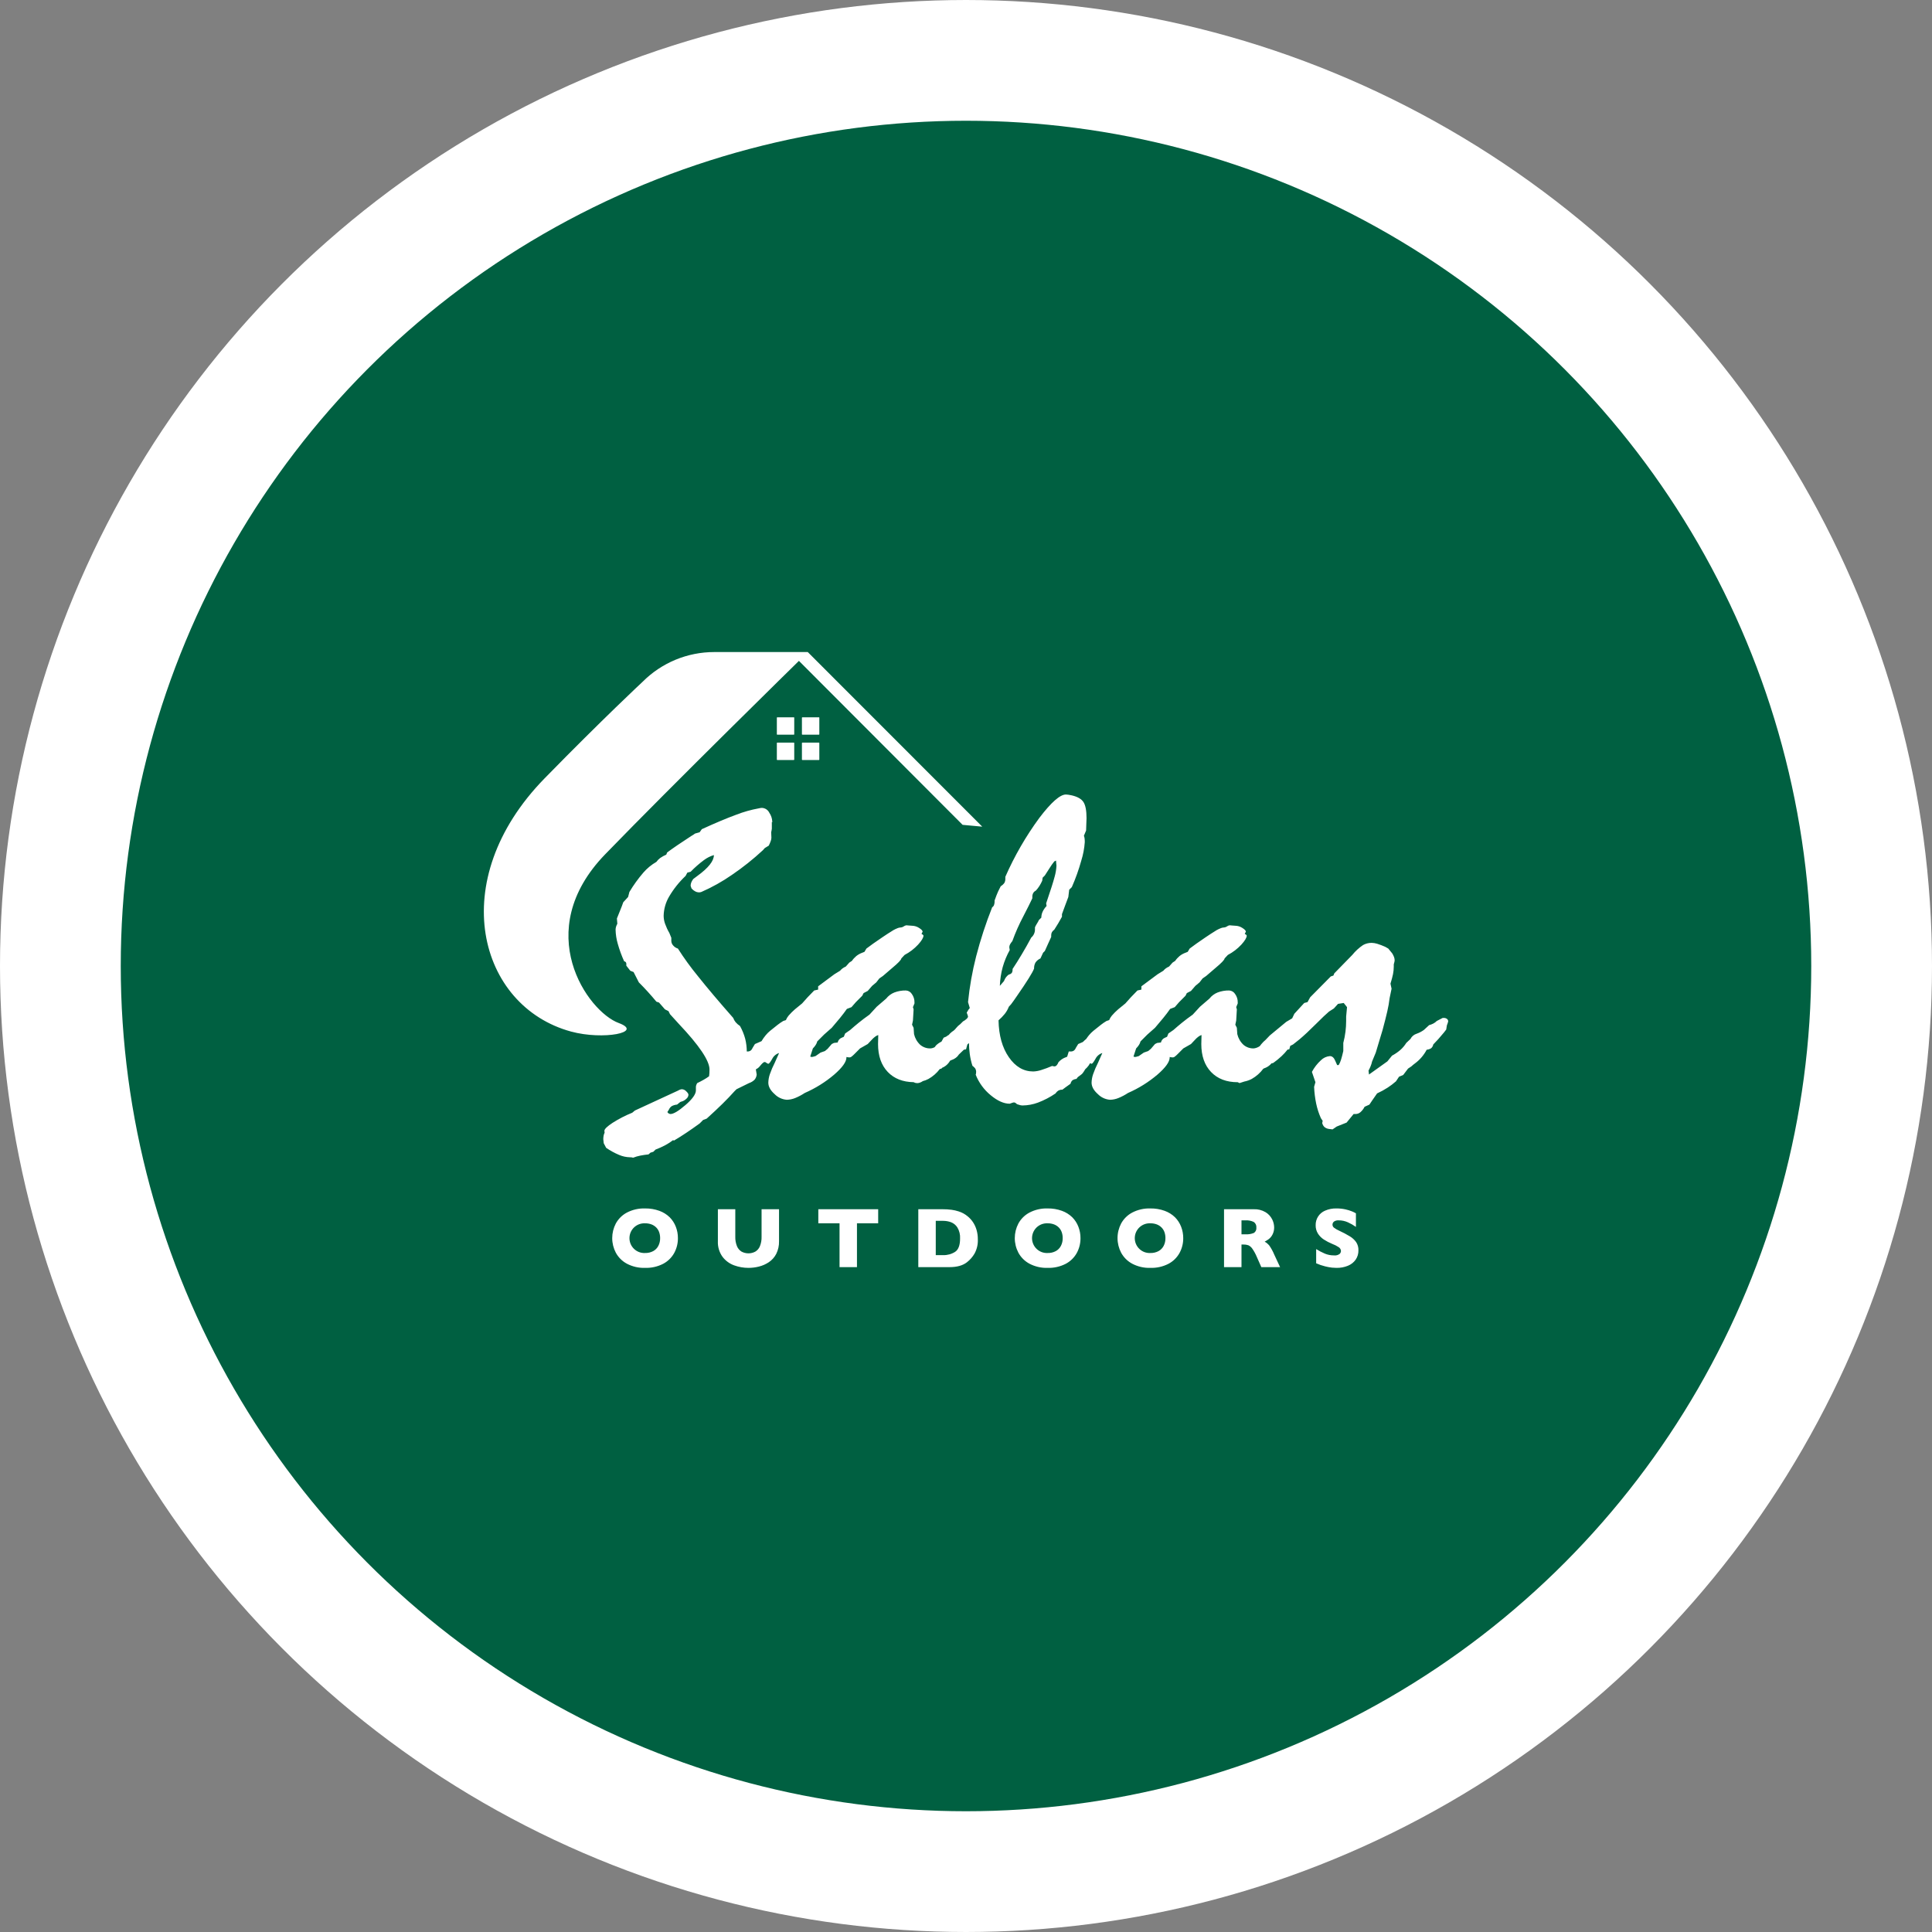 <svg width="160" height="160" viewBox="0 0 160 160" fill="none" xmlns="http://www.w3.org/2000/svg">
<rect x="0" y="0" width="160" height="160" fill="#808080" stroke="none"/>
<circle cx="80" cy="80" r="75" fill="#006041" stroke="white" stroke-width="10"/>
<g clip-path="url(#clip0_157_15852)">
<path d="M79.719 68.31L66.164 54.731C66.164 54.731 55.794 64.893 50.12 70.747C43.931 77.132 48.679 83.78 51.235 84.72C53.349 85.498 49.959 86.154 47.294 85.43C39.633 83.346 36.806 72.942 45.109 64.452C49.959 59.492 53.22 56.46 53.22 56.46C53.998 55.68 54.922 55.061 55.94 54.639C56.957 54.217 58.048 54 59.15 54H66.895L81.346 68.46L79.719 68.31ZM65.741 59.403H64.37C64.36 59.403 64.352 59.407 64.345 59.414C64.338 59.42 64.335 59.429 64.335 59.438V60.809C64.335 60.819 64.338 60.828 64.345 60.834C64.352 60.841 64.36 60.844 64.37 60.844H65.741C65.75 60.844 65.759 60.841 65.765 60.834C65.772 60.828 65.776 60.819 65.776 60.809V59.438C65.776 59.434 65.775 59.429 65.773 59.425C65.771 59.421 65.769 59.417 65.765 59.414C65.762 59.41 65.758 59.408 65.754 59.406C65.75 59.404 65.745 59.403 65.741 59.403ZM67.819 59.403H66.447C66.438 59.403 66.429 59.407 66.423 59.414C66.416 59.42 66.412 59.429 66.412 59.438V60.809C66.412 60.819 66.416 60.828 66.423 60.834C66.429 60.841 66.438 60.844 66.447 60.844H67.819C67.828 60.844 67.837 60.841 67.843 60.834C67.85 60.828 67.853 60.819 67.853 60.809V59.438C67.853 59.434 67.853 59.429 67.851 59.425C67.849 59.421 67.847 59.417 67.843 59.414C67.84 59.41 67.836 59.408 67.832 59.406C67.828 59.404 67.823 59.403 67.819 59.403ZM65.741 61.499H64.37C64.36 61.499 64.352 61.503 64.345 61.51C64.338 61.516 64.335 61.525 64.335 61.534V62.905C64.335 62.915 64.338 62.923 64.345 62.93C64.352 62.937 64.36 62.94 64.37 62.94H65.741C65.75 62.94 65.759 62.937 65.765 62.93C65.772 62.923 65.776 62.915 65.776 62.905V61.534C65.776 61.525 65.772 61.516 65.765 61.51C65.759 61.503 65.75 61.499 65.741 61.499ZM67.819 61.499H66.447C66.438 61.499 66.429 61.503 66.423 61.51C66.416 61.516 66.412 61.525 66.412 61.534V62.905C66.412 62.915 66.416 62.923 66.423 62.93C66.429 62.937 66.438 62.94 66.447 62.94H67.819C67.828 62.94 67.837 62.937 67.843 62.93C67.85 62.923 67.853 62.915 67.853 62.905V61.534C67.853 61.525 67.85 61.516 67.843 61.51C67.837 61.503 67.828 61.499 67.819 61.499ZM119.933 84.59C119.921 84.638 119.906 84.69 119.888 84.744C119.87 84.799 119.849 84.856 119.824 84.917L119.77 85.262C119.733 85.311 119.673 85.389 119.588 85.499C119.261 85.898 118.964 86.231 118.697 86.498C118.676 86.618 118.615 86.726 118.525 86.807C118.413 86.88 118.285 86.923 118.152 86.934C117.92 87.377 117.591 87.763 117.189 88.061C117.081 88.139 116.978 88.224 116.88 88.315L116.608 88.497L116.208 89.024L115.862 89.169L115.608 89.551C115.393 89.74 115.165 89.913 114.926 90.069C114.645 90.251 114.35 90.412 114.045 90.551L113.627 91.151L113.409 91.478L113.009 91.659C112.92 91.837 112.797 91.995 112.645 92.123C112.537 92.209 112.403 92.257 112.264 92.259H112.1L111.519 92.968L110.701 93.295L110.356 93.531L110.065 93.495C109.928 93.48 109.799 93.427 109.692 93.341C109.595 93.251 109.528 93.134 109.501 93.004L109.538 92.823L109.392 92.605C109.22 92.22 109.089 91.818 109.002 91.405C108.906 90.944 108.848 90.476 108.829 90.006L108.938 89.624L108.647 88.77C108.838 88.408 109.09 88.082 109.392 87.807C109.591 87.606 109.856 87.484 110.137 87.461C110.331 87.461 110.483 87.601 110.592 87.879C110.652 88.025 110.701 88.134 110.737 88.206H110.864C110.944 88.069 111.009 87.922 111.055 87.77C111.11 87.601 111.173 87.358 111.246 87.043V86.371C111.328 86.06 111.388 85.745 111.428 85.426C111.463 85.136 111.482 84.845 111.482 84.553V84.19L111.555 83.408L111.282 83.063L110.81 83.136L110.465 83.517L110.065 83.772C109.859 83.942 109.492 84.29 108.965 84.817C108.438 85.344 107.987 85.765 107.611 86.08L107.084 86.498L106.853 86.614L106.775 86.898L106.629 86.924C106.477 87.119 106.31 87.301 106.13 87.47C105.915 87.67 105.688 87.855 105.449 88.025L105.339 88.061L105.307 88.053C105.246 88.126 105.178 88.193 105.103 88.252C104.981 88.348 104.843 88.422 104.695 88.471C104.669 88.484 104.647 88.5 104.619 88.511C104.363 88.853 104.039 89.14 103.667 89.351C103.474 89.453 103.268 89.526 103.054 89.567L102.65 89.697C102.593 89.671 102.547 89.647 102.505 89.624L102.504 89.624C101.571 89.624 100.835 89.342 100.296 88.779C99.757 88.216 99.487 87.443 99.487 86.462C99.487 86.341 99.49 86.216 99.496 86.089C99.502 85.962 99.505 85.838 99.505 85.716C99.406 85.748 99.314 85.797 99.233 85.862C99.133 85.937 99.042 86.022 98.96 86.116L98.633 86.462L97.997 86.825L97.543 87.28C97.461 87.365 97.373 87.445 97.279 87.516C97.24 87.546 97.192 87.565 97.143 87.57C97.094 87.57 97.046 87.567 96.997 87.561C96.954 87.556 96.912 87.547 96.87 87.534V87.57C96.87 87.934 96.531 88.409 95.852 88.997C95.119 89.619 94.299 90.13 93.417 90.515C93.168 90.68 92.903 90.82 92.626 90.933C92.404 91.024 92.167 91.074 91.927 91.078C91.548 91.05 91.193 90.886 90.927 90.615C90.576 90.306 90.4 89.988 90.4 89.66C90.406 89.422 90.449 89.186 90.527 88.961C90.638 88.639 90.772 88.327 90.927 88.025L91.291 87.207C91.167 87.245 91.052 87.308 90.954 87.393C90.855 87.477 90.775 87.581 90.718 87.698C90.567 87.964 90.461 88.097 90.4 88.097C90.357 88.088 90.316 88.07 90.279 88.044C90.242 88.113 90.2 88.179 90.155 88.243C90.072 88.356 89.978 88.459 89.873 88.552C89.813 88.659 89.746 88.762 89.673 88.861C89.637 88.909 89.594 88.952 89.546 88.988L89.255 89.206L89.146 89.351C89.026 89.362 88.91 89.402 88.81 89.469C88.731 89.545 88.677 89.644 88.655 89.751C88.474 89.885 88.334 89.985 88.237 90.051C88.14 90.118 88.055 90.181 87.983 90.242C87.869 90.237 87.757 90.262 87.656 90.315C87.56 90.374 87.479 90.455 87.419 90.551C86.964 90.862 86.473 91.119 85.957 91.314C85.546 91.466 85.113 91.546 84.675 91.55C84.588 91.548 84.503 91.533 84.421 91.505C84.323 91.475 84.257 91.454 84.221 91.442C84.18 91.4 84.134 91.363 84.085 91.332C84.049 91.31 84.008 91.298 83.966 91.296C83.926 91.299 83.886 91.309 83.848 91.323C83.794 91.341 83.718 91.369 83.621 91.405C83.136 91.405 82.612 91.172 82.049 90.705C81.496 90.254 81.068 89.669 80.804 89.006C80.816 88.97 80.825 88.934 80.831 88.897C80.838 88.843 80.841 88.788 80.84 88.734C80.835 88.647 80.81 88.563 80.767 88.488C80.699 88.402 80.62 88.326 80.531 88.261C80.431 87.947 80.359 87.624 80.313 87.298C80.272 86.995 80.249 86.689 80.246 86.383C80.201 86.421 80.161 86.46 80.113 86.498L80.004 86.898L79.829 86.93C79.759 86.996 79.684 87.067 79.604 87.143C79.522 87.223 79.457 87.285 79.407 87.333C79.364 87.398 79.314 87.46 79.259 87.516C79.132 87.636 78.98 87.727 78.814 87.783C78.771 87.802 78.726 87.818 78.685 87.84C78.594 87.998 78.475 88.138 78.332 88.252C78.235 88.327 78.129 88.389 78.015 88.435C78 88.456 77.984 88.475 77.969 88.497C77.919 88.507 77.874 88.523 77.827 88.535C77.575 88.868 77.258 89.145 76.896 89.351C76.743 89.432 76.58 89.495 76.412 89.538C76.406 89.542 76.402 89.548 76.397 89.551C76.285 89.627 76.158 89.677 76.024 89.697H75.951C75.851 89.698 75.752 89.671 75.665 89.621C74.765 89.608 74.052 89.327 73.525 88.779C72.986 88.216 72.716 87.443 72.716 86.462C72.716 86.341 72.719 86.216 72.725 86.089C72.731 85.962 72.734 85.838 72.734 85.716C72.636 85.748 72.543 85.797 72.462 85.862C72.362 85.937 72.271 86.022 72.189 86.116L71.862 86.462L71.226 86.825L70.772 87.28C70.691 87.365 70.602 87.445 70.508 87.516C70.469 87.546 70.421 87.565 70.372 87.57C70.323 87.57 70.275 87.567 70.227 87.561C70.183 87.556 70.141 87.547 70.099 87.534V87.57C70.099 87.934 69.76 88.409 69.081 88.997C68.348 89.619 67.528 90.13 66.646 90.515C66.397 90.68 66.133 90.82 65.856 90.933C65.633 91.024 65.396 91.074 65.156 91.078C64.777 91.05 64.422 90.886 64.156 90.615C63.805 90.306 63.629 89.988 63.629 89.66C63.635 89.422 63.678 89.186 63.756 88.961C63.867 88.639 64.001 88.327 64.156 88.025L64.52 87.207C64.396 87.245 64.281 87.308 64.183 87.393C64.084 87.477 64.004 87.581 63.947 87.698C63.796 87.964 63.69 88.097 63.629 88.097C63.568 88.085 63.512 88.057 63.466 88.016C63.432 87.98 63.387 87.958 63.338 87.952C63.303 87.952 63.269 87.961 63.238 87.979C63.176 88.025 63.118 88.077 63.066 88.134L62.848 88.388C62.77 88.456 62.686 88.514 62.595 88.562C62.599 88.594 62.607 88.645 62.621 88.715C62.639 88.812 62.654 88.903 62.666 88.988C62.652 89.144 62.592 89.293 62.493 89.415C62.362 89.543 62.204 89.64 62.03 89.697L60.994 90.206L60.83 90.369C60.54 90.696 60.209 91.041 59.84 91.405C59.47 91.769 59.031 92.18 58.522 92.641L58.231 92.75L57.941 93.041C57.541 93.332 57.168 93.592 56.823 93.822C56.478 94.052 56.141 94.264 55.814 94.458L55.742 94.422C55.538 94.578 55.322 94.718 55.096 94.84C54.835 94.978 54.565 95.099 54.288 95.204L54.106 95.385L53.87 95.458L53.706 95.603C53.464 95.627 53.236 95.661 53.025 95.703C52.823 95.743 52.625 95.8 52.434 95.876L52.27 95.84H52.161C51.858 95.832 51.559 95.767 51.28 95.649C50.9 95.49 50.538 95.292 50.198 95.058L49.998 94.677C49.996 94.619 49.99 94.561 49.98 94.504C49.971 94.453 49.965 94.401 49.962 94.349C49.961 94.249 49.971 94.148 49.989 94.049C50.006 93.964 50.033 93.882 50.071 93.804L50.053 93.641C50.065 93.495 50.292 93.277 50.735 92.986C51.25 92.658 51.794 92.378 52.361 92.15L52.579 91.969L56.16 90.315C56.214 90.281 56.272 90.254 56.332 90.233C56.382 90.216 56.434 90.206 56.487 90.206C56.62 90.217 56.743 90.279 56.832 90.378C56.953 90.493 57.014 90.587 57.014 90.66C57.01 90.765 56.968 90.865 56.896 90.942C56.801 91.045 56.686 91.128 56.559 91.187L56.341 91.26L56.069 91.478C55.916 91.49 55.767 91.533 55.633 91.605C55.527 91.676 55.444 91.778 55.396 91.896L55.269 92.096C55.288 92.129 55.313 92.16 55.342 92.187C55.394 92.228 55.457 92.253 55.523 92.259C55.778 92.259 56.193 92.011 56.768 91.514C57.344 91.017 57.632 90.612 57.632 90.296V90.024C57.632 89.971 57.642 89.919 57.659 89.869C57.68 89.809 57.707 89.751 57.741 89.697C57.922 89.612 58.098 89.521 58.268 89.424C58.424 89.336 58.576 89.239 58.722 89.133C58.734 89.049 58.743 88.967 58.749 88.888C58.755 88.809 58.758 88.703 58.758 88.57C58.758 87.843 57.91 86.583 56.214 84.79C55.899 84.451 55.657 84.184 55.487 83.99L55.36 83.736L55.069 83.59L54.578 83.027L54.36 82.954C54.13 82.675 53.894 82.403 53.651 82.136C53.409 81.87 53.161 81.609 52.906 81.355L52.47 80.5L52.197 80.392L51.87 79.974V79.828C51.873 79.776 51.857 79.724 51.825 79.683C51.789 79.644 51.741 79.618 51.689 79.61C51.477 79.142 51.301 78.659 51.162 78.165C51.05 77.784 50.989 77.39 50.98 76.993C50.981 76.913 50.993 76.833 51.016 76.757C51.042 76.668 51.079 76.582 51.125 76.502L51.089 76.066C51.125 75.969 51.207 75.766 51.334 75.457C51.462 75.148 51.555 74.903 51.616 74.721L52.016 74.285L52.125 73.867C52.461 73.305 52.844 72.773 53.27 72.277C53.58 71.917 53.948 71.613 54.36 71.377C54.446 71.255 54.55 71.148 54.669 71.059C54.828 70.947 54.999 70.853 55.178 70.777L55.251 70.596C55.76 70.22 56.426 69.766 57.25 69.233C57.357 69.173 57.461 69.106 57.559 69.032L57.941 68.924L58.122 68.669C59.261 68.148 60.212 67.748 60.976 67.47C61.581 67.234 62.208 67.058 62.848 66.942C62.896 66.93 62.941 66.921 62.984 66.915C63.023 66.909 63.063 66.906 63.102 66.906C63.23 66.912 63.354 66.952 63.462 67.022C63.569 67.093 63.655 67.191 63.711 67.306C63.858 67.521 63.943 67.773 63.956 68.033V68.106L63.92 68.069V68.633L63.884 68.851L63.865 68.905C63.865 68.99 63.868 69.069 63.875 69.142C63.88 69.214 63.883 69.293 63.884 69.378C63.88 69.471 63.861 69.563 63.829 69.65C63.783 69.781 63.729 69.909 63.666 70.032L63.338 70.232L63.175 70.414C62.376 71.155 61.522 71.835 60.621 72.449C59.824 73.003 58.975 73.478 58.086 73.867C58.053 73.878 58.02 73.887 57.986 73.894C57.947 73.901 57.907 73.904 57.868 73.903C57.766 73.899 57.666 73.871 57.577 73.822C57.459 73.76 57.355 73.677 57.268 73.576L57.195 73.358C57.195 73.261 57.214 73.166 57.25 73.076C57.292 72.976 57.347 72.881 57.414 72.795C57.51 72.722 57.632 72.631 57.777 72.522C58.673 71.868 59.122 71.298 59.122 70.814C58.823 70.902 58.543 71.044 58.295 71.231C57.903 71.522 57.535 71.844 57.195 72.195L56.923 72.267L56.777 72.54C56.244 73.042 55.785 73.617 55.414 74.249C55.128 74.734 54.972 75.285 54.96 75.848C54.963 76.071 55.003 76.292 55.078 76.502C55.173 76.767 55.291 77.022 55.433 77.265L55.596 77.665V77.938C55.602 78.074 55.657 78.203 55.751 78.301C55.853 78.423 55.989 78.511 56.141 78.556C56.646 79.349 57.199 80.111 57.795 80.837C58.571 81.812 59.546 82.966 60.721 84.299C60.767 84.428 60.835 84.548 60.921 84.653C61.027 84.775 61.15 84.882 61.285 84.971C61.469 85.301 61.613 85.652 61.712 86.016C61.799 86.364 61.844 86.721 61.846 87.08H61.884C61.977 87.084 62.068 87.062 62.148 87.016C62.227 86.959 62.286 86.88 62.321 86.789L62.521 86.462L63.066 86.225C63.168 86.053 63.283 85.889 63.411 85.735C63.52 85.602 63.642 85.48 63.775 85.371C64.029 85.165 64.238 84.999 64.401 84.871C64.549 84.755 64.704 84.649 64.865 84.553L65.083 84.481C65.14 84.346 65.216 84.22 65.31 84.108C65.47 83.923 65.643 83.75 65.828 83.59L66.428 83.099C66.573 82.93 66.725 82.76 66.882 82.591C67.04 82.421 67.221 82.233 67.428 82.027L67.755 81.954V81.682L69.1 80.682L69.572 80.392C69.631 80.32 69.698 80.256 69.772 80.201C69.857 80.139 69.948 80.087 70.045 80.046L70.335 79.719L70.554 79.574C70.655 79.424 70.778 79.289 70.917 79.174C71.065 79.057 71.23 78.965 71.408 78.901L71.59 78.828L71.753 78.556C72.068 78.314 72.504 78.005 73.062 77.629C73.255 77.496 73.401 77.399 73.498 77.338L73.989 77.029C74.1 76.967 74.215 76.912 74.334 76.866C74.409 76.834 74.489 76.816 74.57 76.811C74.668 76.807 74.762 76.776 74.843 76.72C74.907 76.672 74.982 76.641 75.061 76.629C75.085 76.629 75.154 76.636 75.27 76.647C75.385 76.66 75.472 76.666 75.533 76.666C75.74 76.67 75.942 76.733 76.115 76.847C76.309 76.969 76.406 77.072 76.406 77.156C76.399 77.183 76.387 77.208 76.369 77.229C76.346 77.263 76.328 77.299 76.315 77.338C76.35 77.357 76.383 77.378 76.415 77.402C76.457 77.432 76.478 77.459 76.478 77.484C76.478 77.653 76.33 77.902 76.033 78.229C75.712 78.575 75.334 78.864 74.915 79.083L74.643 79.374C74.643 79.483 74.388 79.749 73.879 80.173C73.564 80.44 73.31 80.658 73.116 80.828L72.825 81.028L72.571 81.355L72.226 81.645L71.862 82.064L71.517 82.245L71.408 82.463L70.881 82.99L70.517 83.408L70.136 83.554C69.966 83.796 69.775 84.048 69.563 84.308C69.351 84.569 69.124 84.838 68.882 85.117L68.245 85.68L67.682 86.244C67.655 86.347 67.612 86.445 67.555 86.534C67.487 86.64 67.408 86.737 67.319 86.825L67.1 87.498C67.145 87.521 67.195 87.534 67.246 87.534C67.277 87.531 67.307 87.525 67.337 87.516C67.385 87.504 67.452 87.486 67.537 87.461L67.955 87.171L68.318 87.043L68.536 86.862L68.882 86.462L69.063 86.371L69.372 86.335C69.391 86.244 69.433 86.16 69.493 86.09C69.553 86.02 69.631 85.966 69.718 85.935C69.802 85.898 69.857 85.874 69.881 85.862L69.99 85.589L70.408 85.299C70.626 85.105 70.865 84.902 71.126 84.69C71.386 84.478 71.68 84.257 72.007 84.026L72.607 83.372L73.389 82.7C73.567 82.472 73.802 82.297 74.07 82.191C74.375 82.076 74.699 82.02 75.024 82.027C75.124 82.032 75.22 82.062 75.305 82.112C75.391 82.163 75.463 82.234 75.515 82.318C75.664 82.524 75.741 82.773 75.733 83.027V83.099L75.606 83.408L75.661 83.59L75.606 84.517L75.533 84.862L75.661 85.117L75.697 85.644C75.776 85.981 75.953 86.288 76.206 86.525C76.443 86.728 76.748 86.835 77.06 86.825C77.183 86.816 77.303 86.78 77.41 86.719C77.441 86.67 77.476 86.623 77.514 86.58C77.647 86.449 77.8 86.341 77.969 86.262L78.15 85.935C78.238 85.903 78.324 85.866 78.406 85.822C78.411 85.799 78.466 85.762 78.57 85.71C78.61 85.674 78.646 85.633 78.677 85.589L78.841 85.444C78.972 85.368 79.087 85.266 79.177 85.144C79.279 85.016 79.398 84.903 79.532 84.808L79.75 84.59C79.862 84.532 79.966 84.458 80.059 84.372C80.116 84.326 80.155 84.262 80.168 84.19C80.162 84.153 80.153 84.116 80.141 84.081C80.117 84.007 80.09 83.934 80.059 83.863C80.119 83.754 80.168 83.672 80.204 83.617C80.236 83.569 80.272 83.523 80.313 83.481L80.168 82.99C80.296 81.712 80.521 80.445 80.84 79.201C81.197 77.82 81.64 76.464 82.167 75.139C82.231 75.101 82.282 75.044 82.312 74.975C82.341 74.893 82.36 74.808 82.367 74.721V74.576C82.488 74.237 82.585 73.988 82.658 73.831C82.731 73.673 82.803 73.528 82.876 73.394C82.993 73.324 83.095 73.231 83.176 73.122C83.237 73.011 83.265 72.885 83.257 72.758V72.613C84.015 70.888 84.96 69.252 86.075 67.733C87.056 66.443 87.789 65.798 88.274 65.798C88.408 65.804 88.542 65.822 88.674 65.852C88.703 65.861 88.734 65.867 88.764 65.87C89.237 65.979 89.558 66.164 89.728 66.425C89.897 66.685 89.982 67.13 89.982 67.76C89.982 67.858 89.976 68.018 89.964 68.242C89.952 68.466 89.945 68.645 89.946 68.778L89.764 69.214C89.79 69.282 89.808 69.352 89.819 69.423C89.832 69.529 89.838 69.635 89.837 69.741C89.8 70.263 89.702 70.778 89.546 71.277C89.338 72.025 89.077 72.757 88.764 73.467L88.546 73.685L88.474 74.285C88.389 74.503 88.304 74.73 88.219 74.966C88.134 75.203 88.043 75.448 87.947 75.703V75.921C87.849 76.102 87.746 76.284 87.638 76.466C87.528 76.648 87.419 76.823 87.31 76.993C87.233 77.045 87.168 77.113 87.12 77.193C87.076 77.27 87.054 77.358 87.056 77.447V77.593C87.007 77.69 86.925 77.868 86.811 78.129C86.695 78.389 86.601 78.599 86.529 78.756L86.384 78.901L86.165 79.374C86.001 79.446 85.859 79.562 85.757 79.71C85.671 79.862 85.63 80.035 85.638 80.21C85.517 80.537 85.045 81.294 84.221 82.481C84.015 82.784 83.851 83.015 83.73 83.172L83.548 83.372C83.466 83.585 83.353 83.784 83.212 83.963C83.055 84.156 82.882 84.336 82.694 84.499C82.718 85.747 83.003 86.765 83.548 87.552C84.093 88.34 84.766 88.734 85.566 88.734C85.791 88.726 86.015 88.686 86.229 88.615C86.535 88.52 86.835 88.407 87.129 88.279C87.16 88.281 87.19 88.287 87.22 88.297C87.249 88.308 87.279 88.314 87.31 88.315C87.346 88.316 87.381 88.308 87.414 88.294C87.447 88.28 87.477 88.26 87.501 88.234C87.569 88.157 87.622 88.067 87.656 87.97C87.824 87.777 88.04 87.633 88.283 87.552C88.311 87.542 88.333 87.532 88.358 87.522L88.383 87.498L88.51 87.08H88.655C88.748 87.084 88.839 87.062 88.919 87.016C88.997 86.959 89.057 86.88 89.092 86.789L89.291 86.462L89.679 86.294C89.767 86.204 89.86 86.119 89.958 86.039C90.027 85.934 90.102 85.832 90.182 85.735C90.291 85.602 90.413 85.48 90.546 85.371C90.8 85.165 91.009 84.999 91.172 84.871C91.32 84.755 91.475 84.649 91.636 84.553L91.854 84.481C91.911 84.346 91.987 84.22 92.081 84.108C92.241 83.923 92.414 83.75 92.599 83.59L93.199 83.099C93.344 82.93 93.496 82.76 93.653 82.591C93.811 82.421 93.993 82.233 94.199 82.027L94.525 81.954V81.682L95.871 80.682L96.343 80.392C96.402 80.32 96.469 80.256 96.543 80.201C96.628 80.139 96.719 80.087 96.816 80.046L97.106 79.719L97.325 79.574C97.426 79.424 97.549 79.289 97.688 79.174C97.835 79.057 98.001 78.965 98.179 78.901L98.361 78.828L98.524 78.556C98.839 78.314 99.275 78.005 99.832 77.629C100.026 77.496 100.172 77.399 100.269 77.338L100.759 77.029C100.871 76.967 100.986 76.912 101.105 76.866C101.18 76.834 101.26 76.816 101.341 76.811C101.439 76.807 101.533 76.776 101.614 76.72C101.678 76.672 101.753 76.641 101.832 76.629C101.856 76.629 101.925 76.636 102.041 76.647C102.156 76.66 102.244 76.666 102.304 76.666C102.511 76.67 102.713 76.733 102.886 76.847C103.08 76.969 103.176 77.072 103.177 77.156C103.17 77.183 103.158 77.208 103.14 77.229C103.117 77.263 103.099 77.3 103.086 77.338C103.12 77.357 103.154 77.378 103.186 77.402C103.228 77.432 103.249 77.459 103.249 77.484C103.249 77.653 103.101 77.902 102.804 78.229C102.483 78.575 102.105 78.864 101.686 79.083L101.414 79.374C101.414 79.483 101.159 79.749 100.65 80.173C100.335 80.44 100.081 80.658 99.887 80.828L99.596 81.028L99.342 81.355L98.996 81.645L98.633 82.064L98.288 82.245L98.179 82.463L97.652 82.99L97.288 83.408L96.906 83.554C96.737 83.796 96.546 84.048 96.334 84.308C96.122 84.569 95.895 84.838 95.653 85.117L95.016 85.68L94.453 86.244C94.426 86.347 94.383 86.445 94.326 86.534C94.258 86.64 94.179 86.737 94.09 86.825L93.871 87.498C93.916 87.521 93.966 87.534 94.017 87.534C94.047 87.531 94.078 87.525 94.108 87.516C94.156 87.504 94.222 87.486 94.308 87.461L94.725 87.171L95.089 87.043L95.307 86.862L95.653 86.462L95.834 86.371L96.143 86.335C96.162 86.244 96.203 86.16 96.264 86.09C96.324 86.02 96.402 85.966 96.489 85.935C96.573 85.898 96.628 85.874 96.652 85.862L96.761 85.589L97.179 85.299C97.397 85.105 97.636 84.902 97.897 84.69C98.157 84.478 98.451 84.257 98.778 84.026L99.378 83.372L100.16 82.7C100.338 82.472 100.573 82.297 100.841 82.191C101.146 82.076 101.47 82.02 101.795 82.027C101.895 82.032 101.991 82.062 102.076 82.112C102.162 82.163 102.234 82.234 102.286 82.318C102.435 82.524 102.512 82.773 102.504 83.027V83.099L102.377 83.408L102.431 83.59L102.377 84.517L102.304 84.862L102.431 85.117L102.468 85.644C102.547 85.981 102.724 86.288 102.977 86.525C103.214 86.728 103.519 86.835 103.831 86.825C104.012 86.804 104.184 86.737 104.333 86.632C104.371 86.58 104.409 86.528 104.449 86.48C104.558 86.347 104.679 86.225 104.812 86.116L105.158 85.753L106.521 84.626L107.012 84.335L107.193 83.954L108.011 83.063L108.284 82.99L108.502 82.591L110.21 80.864L110.428 80.791L110.501 80.609L111.991 79.083C112.245 78.767 112.546 78.492 112.882 78.265C113.098 78.144 113.343 78.082 113.59 78.083C113.745 78.087 113.897 78.111 114.045 78.156C114.274 78.227 114.499 78.312 114.717 78.41L114.972 78.556L115.299 78.956C115.362 79.056 115.413 79.163 115.454 79.274C115.483 79.359 115.498 79.448 115.499 79.537C115.497 79.577 115.49 79.617 115.481 79.655C115.469 79.71 115.45 79.78 115.426 79.864V80.046C115.426 80.257 115.404 80.467 115.363 80.673C115.32 80.885 115.25 81.149 115.153 81.464L115.244 81.882L115.081 82.663C115.038 83.03 114.974 83.394 114.89 83.754C114.799 84.153 114.669 84.668 114.499 85.299L114.263 86.08L113.936 87.171L113.627 87.916C113.6 88.046 113.56 88.174 113.509 88.297C113.458 88.422 113.401 88.543 113.336 88.661L113.373 88.988L114.899 87.897L115.281 87.425C115.524 87.295 115.753 87.14 115.962 86.961C116.157 86.79 116.325 86.591 116.462 86.371L116.807 86.044C116.859 85.939 116.932 85.847 117.021 85.772C117.11 85.697 117.214 85.641 117.325 85.607C117.536 85.532 117.734 85.428 117.916 85.299L118.352 84.899C118.475 84.866 118.594 84.821 118.707 84.762C118.81 84.707 118.905 84.637 118.988 84.553L119.479 84.299H119.552C119.652 84.293 119.752 84.322 119.833 84.381C119.865 84.406 119.891 84.437 119.908 84.473C119.925 84.51 119.934 84.549 119.933 84.59ZM82.803 81.645L83.148 81.246C83.156 81.214 83.168 81.183 83.185 81.155C83.259 80.981 83.378 80.831 83.53 80.719C83.621 80.698 83.706 80.655 83.775 80.591C83.826 80.522 83.854 80.44 83.857 80.355V80.246C84.1 79.882 84.351 79.483 84.611 79.046C84.872 78.611 85.135 78.144 85.402 77.647C85.501 77.562 85.581 77.456 85.634 77.337C85.688 77.217 85.714 77.087 85.711 76.957V76.793C85.761 76.683 85.819 76.577 85.884 76.475C85.942 76.385 85.994 76.291 86.038 76.193L86.238 75.993C86.239 75.831 86.273 75.67 86.338 75.521C86.421 75.339 86.535 75.173 86.674 75.03L86.638 74.812C87.001 73.746 87.235 73.013 87.338 72.613C87.425 72.311 87.477 72 87.492 71.686C87.492 71.662 87.486 71.604 87.474 71.513C87.463 71.432 87.456 71.35 87.456 71.268L87.31 71.341C87.169 71.517 87.038 71.702 86.92 71.895C86.744 72.168 86.614 72.371 86.529 72.504L86.347 72.686L86.311 72.94C86.244 73.087 86.168 73.23 86.084 73.367C85.996 73.506 85.895 73.637 85.784 73.758C85.693 73.801 85.617 73.871 85.566 73.958C85.513 74.059 85.488 74.171 85.493 74.285V74.394C85.323 74.757 85.075 75.254 84.748 75.884C84.396 76.546 84.092 77.233 83.839 77.938C83.771 78.017 83.71 78.102 83.657 78.192C83.611 78.269 83.586 78.357 83.585 78.447C83.587 78.487 83.593 78.526 83.603 78.565C83.612 78.604 83.618 78.643 83.621 78.683C83.373 79.128 83.178 79.601 83.039 80.092C82.901 80.599 82.822 81.12 82.803 81.645ZM55.969 101.595C56.085 101.895 56.144 102.215 56.142 102.537C56.146 102.969 56.039 103.394 55.833 103.772C55.62 104.154 55.299 104.466 54.911 104.668C54.449 104.902 53.937 105.016 53.42 105C52.897 105.017 52.378 104.897 51.915 104.654C51.528 104.447 51.21 104.13 51 103.744C50.804 103.372 50.701 102.957 50.701 102.537C50.701 102.116 50.803 101.701 50.998 101.328C51.208 100.943 51.526 100.627 51.913 100.422C52.378 100.18 52.896 100.061 53.42 100.078C53.823 100.071 54.225 100.138 54.605 100.275C54.925 100.39 55.217 100.572 55.461 100.809C55.683 101.033 55.856 101.3 55.969 101.595ZM54.669 102.537C54.67 102.37 54.644 102.203 54.589 102.044C54.538 101.899 54.456 101.767 54.349 101.657C54.237 101.545 54.103 101.457 53.956 101.401C53.785 101.337 53.603 101.306 53.42 101.309C53.253 101.301 53.087 101.327 52.931 101.385C52.774 101.443 52.632 101.533 52.511 101.647C52.39 101.762 52.294 101.901 52.228 102.054C52.163 102.207 52.129 102.372 52.129 102.539C52.129 102.706 52.163 102.871 52.228 103.024C52.294 103.177 52.39 103.315 52.511 103.43C52.632 103.545 52.774 103.635 52.931 103.693C53.087 103.751 53.253 103.777 53.42 103.768C53.656 103.776 53.889 103.721 54.098 103.611C54.28 103.511 54.428 103.36 54.523 103.175C54.623 102.978 54.673 102.759 54.669 102.537ZM63.07 102.423C63.079 102.69 63.032 102.956 62.933 103.205C62.858 103.392 62.724 103.55 62.551 103.654C62.376 103.748 62.18 103.797 61.981 103.796C61.782 103.796 61.586 103.747 61.411 103.653C61.239 103.546 61.106 103.387 61.031 103.2C60.932 102.951 60.885 102.684 60.894 102.416V100.143H59.452V102.79C59.43 103.253 59.567 103.711 59.839 104.087C60.085 104.41 60.42 104.655 60.802 104.792C61.182 104.93 61.583 105 61.987 105C62.282 104.999 62.575 104.962 62.861 104.889C63.151 104.816 63.428 104.693 63.677 104.526C63.934 104.352 64.144 104.116 64.286 103.839C64.447 103.514 64.526 103.153 64.516 102.79V100.143H63.07L63.07 102.423ZM67.77 101.309H69.527V104.938H70.97V101.309H72.727V100.143H67.77V101.309ZM80.871 101.845C80.945 102.099 80.982 102.363 80.98 102.627C80.999 103.038 80.906 103.447 80.711 103.81C80.549 104.089 80.335 104.334 80.08 104.533C79.737 104.803 79.256 104.938 78.638 104.938H76.05V100.143H78.043C78.3 100.141 78.557 100.156 78.812 100.19C79.008 100.217 79.201 100.261 79.388 100.322C79.666 100.408 79.924 100.55 80.146 100.738C80.312 100.875 80.457 101.034 80.576 101.212C80.706 101.407 80.805 101.621 80.871 101.845ZM79.509 102.565C79.528 102.245 79.45 101.928 79.286 101.653C79.16 101.453 78.972 101.3 78.75 101.216C78.545 101.143 78.329 101.105 78.112 101.105H77.496V103.945H78.112C78.459 103.954 78.801 103.86 79.094 103.675C79.371 103.495 79.51 103.125 79.509 102.565ZM89.308 101.595C89.424 101.895 89.483 102.215 89.481 102.537C89.485 102.969 89.379 103.394 89.172 103.772C88.959 104.154 88.638 104.466 88.25 104.668C87.789 104.902 87.276 105.016 86.759 105C86.236 105.017 85.718 104.897 85.254 104.654C84.867 104.447 84.549 104.13 84.339 103.744C84.143 103.372 84.04 102.957 84.04 102.536C84.04 102.116 84.142 101.701 84.338 101.328C84.547 100.943 84.865 100.627 85.253 100.422C85.717 100.18 86.236 100.061 86.759 100.078C87.163 100.071 87.564 100.138 87.944 100.275C88.264 100.39 88.556 100.572 88.8 100.809C89.023 101.033 89.196 101.3 89.308 101.595ZM88.008 102.537C88.01 102.37 87.983 102.203 87.928 102.044C87.877 101.899 87.795 101.767 87.688 101.657C87.576 101.545 87.443 101.458 87.295 101.401C87.124 101.337 86.942 101.306 86.759 101.309C86.593 101.301 86.426 101.327 86.27 101.385C86.114 101.443 85.971 101.533 85.85 101.647C85.73 101.762 85.633 101.901 85.568 102.054C85.502 102.207 85.468 102.372 85.468 102.539C85.468 102.706 85.502 102.871 85.568 103.024C85.633 103.177 85.73 103.315 85.85 103.43C85.971 103.545 86.114 103.635 86.27 103.693C86.426 103.751 86.593 103.777 86.759 103.768C86.995 103.776 87.228 103.721 87.437 103.611C87.619 103.511 87.767 103.359 87.862 103.175C87.962 102.978 88.012 102.759 88.008 102.537ZM97.817 101.595C97.933 101.895 97.991 102.215 97.99 102.537C97.994 102.969 97.887 103.394 97.68 103.772C97.467 104.154 97.147 104.466 96.758 104.668C96.297 104.902 95.785 105.016 95.268 105C94.745 105.017 94.226 104.897 93.763 104.654C93.376 104.447 93.058 104.13 92.848 103.744C92.652 103.372 92.549 102.957 92.549 102.537C92.548 102.116 92.651 101.701 92.846 101.328C93.055 100.943 93.374 100.627 93.761 100.422C94.225 100.18 94.744 100.061 95.268 100.078C95.671 100.071 96.073 100.138 96.452 100.275C96.773 100.39 97.065 100.572 97.309 100.809C97.531 101.033 97.704 101.3 97.817 101.595ZM96.516 102.537C96.518 102.37 96.492 102.203 96.437 102.044C96.386 101.899 96.304 101.767 96.196 101.657C96.085 101.545 95.951 101.458 95.804 101.401C95.632 101.337 95.451 101.306 95.268 101.309C95.101 101.301 94.935 101.327 94.778 101.385C94.622 101.443 94.48 101.533 94.359 101.647C94.238 101.762 94.142 101.901 94.076 102.054C94.011 102.207 93.977 102.372 93.977 102.539C93.977 102.706 94.011 102.871 94.076 103.024C94.142 103.177 94.238 103.315 94.359 103.43C94.48 103.545 94.622 103.635 94.778 103.693C94.935 103.751 95.101 103.777 95.268 103.768C95.504 103.776 95.737 103.721 95.946 103.611C96.127 103.511 96.276 103.359 96.371 103.175C96.471 102.978 96.521 102.759 96.516 102.537ZM105.526 103.897L106.011 104.938H104.458L104.081 104.087C103.982 103.846 103.856 103.617 103.707 103.404C103.626 103.284 103.514 103.189 103.384 103.127C103.253 103.082 103.115 103.062 102.977 103.066H102.815V104.938H101.369V100.143H103.828C104.17 100.129 104.508 100.213 104.804 100.386C105.038 100.526 105.228 100.73 105.352 100.974C105.457 101.177 105.514 101.402 105.52 101.631C105.526 101.844 105.478 102.056 105.38 102.245C105.308 102.386 105.207 102.51 105.084 102.61C104.973 102.691 104.856 102.763 104.734 102.828C104.88 102.91 105.01 103.019 105.117 103.148C105.279 103.382 105.417 103.633 105.526 103.897ZM104.046 101.659C104.055 101.569 104.04 101.478 104.001 101.397C103.963 101.315 103.903 101.245 103.828 101.195C103.607 101.092 103.363 101.046 103.119 101.064H102.815V102.219H103.126C103.373 102.238 103.622 102.199 103.851 102.103C103.92 102.053 103.975 101.986 104.01 101.908C104.044 101.83 104.057 101.743 104.046 101.659ZM111.79 102.389C111.504 102.216 111.209 102.06 110.905 101.921C110.751 101.855 110.606 101.77 110.472 101.669C110.435 101.64 110.405 101.603 110.384 101.56C110.363 101.517 110.352 101.471 110.351 101.423C110.351 101.374 110.361 101.326 110.382 101.281C110.403 101.237 110.434 101.198 110.472 101.167C110.586 101.088 110.725 101.052 110.863 101.064C111.13 101.062 111.394 101.119 111.636 101.23C111.866 101.334 112.086 101.46 112.292 101.607V100.482C112.194 100.424 112.092 100.373 111.987 100.33C111.806 100.255 111.617 100.196 111.425 100.155C111.181 100.102 110.933 100.076 110.683 100.078C110.355 100.068 110.029 100.132 109.728 100.265C109.495 100.365 109.296 100.533 109.159 100.747C109.021 100.96 108.951 101.211 108.957 101.465C108.951 101.71 109.016 101.952 109.146 102.16C109.271 102.356 109.437 102.523 109.632 102.65C109.851 102.791 110.082 102.912 110.323 103.011C110.514 103.082 110.697 103.174 110.867 103.286C110.923 103.321 110.969 103.368 111.002 103.426C111.034 103.483 111.052 103.547 111.053 103.613C111.046 103.7 111.008 103.782 110.945 103.843C110.807 103.945 110.635 103.989 110.465 103.966C110.207 103.968 109.951 103.917 109.713 103.817C109.466 103.711 109.227 103.586 108.999 103.444V104.62C109.239 104.727 109.489 104.812 109.744 104.875C109.933 104.924 110.125 104.959 110.318 104.981C110.462 104.994 110.584 105 110.683 105C111.007 105.006 111.328 104.947 111.628 104.825C111.885 104.722 112.108 104.548 112.269 104.322C112.426 104.093 112.506 103.821 112.499 103.544C112.508 103.304 112.442 103.068 112.311 102.868C112.172 102.674 111.994 102.511 111.79 102.389Z" fill="white"/>
</g>
<defs>
<clipPath id="clip0_157_15852">
<rect width="79.863" height="51" fill="white" transform="translate(40.07 54)"/>
</clipPath>
</defs>
</svg>
